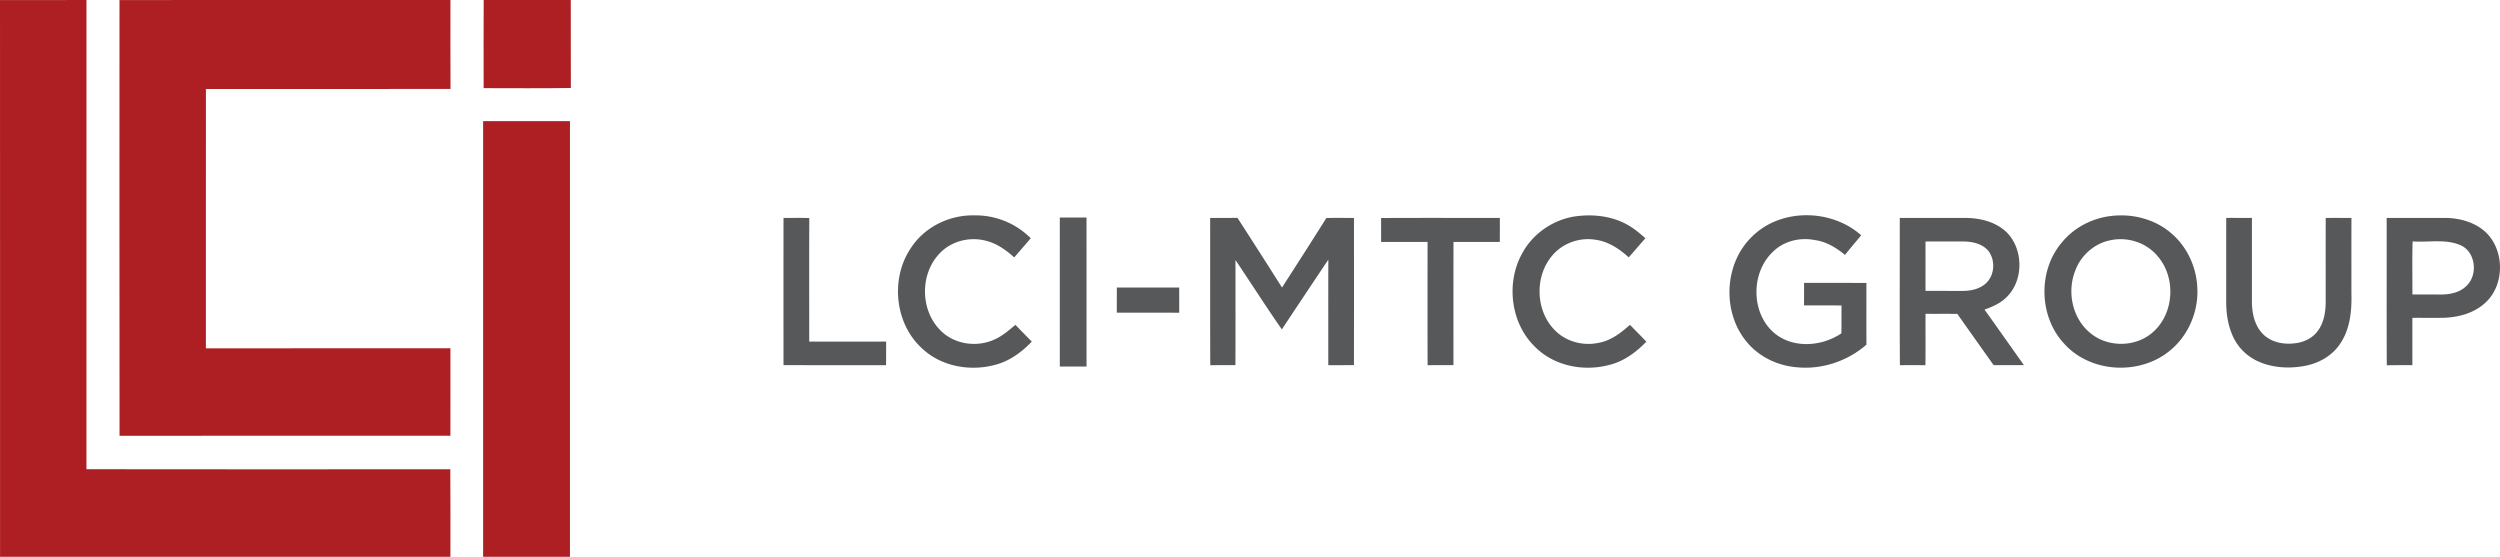<svg xmlns="http://www.w3.org/2000/svg" width="220" height="49" aria-hidden="true" data-bbox="0 0 219.999 49" data-type="color" viewBox="0 0 219.999 49"><path fill="#AE1F23" d="M0 .006C2.536 0 5.072.008 7.608.002c.005 13.763.008 27.525-.001 41.288 10.672.018 21.346.01 32.02.003.024 2.568.004 5.137.01 7.706-13.212.002-26.421.002-39.633 0C.001 32.67.01 16.337 0 .006Z" data-color="1"/><path fill="#AE1F23" d="M10.515.003c9.709 0 19.416.003 29.124-.001 0 2.608-.01 5.215.006 7.823-7.175.016-14.349.003-21.525.007 0 7.606.006 15.213-.003 22.82 7.175-.003 14.35.005 21.522-.004-.006 2.566 0 5.13-.003 7.696-9.705.008-19.41 0-29.116.005-.018-12.783-.007-25.564-.005-38.346ZM42.561 7.757c-.004-2.585-.008-5.17.003-7.757 2.553.004 5.108.006 7.663 0 .01 2.58-.004 5.161.008 7.742-2.558.042-5.116.015-7.674.015ZM42.515 10.659h7.641v38.34h-7.641V10.66Z" data-color="1"/><path fill="#57585A" d="M80.135 21.86c1.194-1.874 3.408-2.956 5.598-2.907a6.855 6.855 0 0 1 4.974 2.013c-.483.565-.971 1.125-1.456 1.687-.767-.698-1.658-1.314-2.69-1.513-1.394-.3-2.952.135-3.92 1.21-1.673 1.788-1.653 4.886.05 6.65 1.216 1.315 3.287 1.61 4.877.85.672-.302 1.225-.799 1.788-1.263.477.493.955.986 1.442 1.47-.909.965-2.035 1.77-3.337 2.077-2.2.56-4.714.085-6.377-1.528-2.35-2.183-2.721-6.095-.949-8.746ZM133.928 22.34c.948-1.798 2.798-3.055 4.798-3.313 1.459-.186 2.999-.022 4.32.66.641.337 1.212.793 1.745 1.282-.491.557-.97 1.126-1.465 1.68-.836-.769-1.844-1.424-2.992-1.56-1.34-.2-2.767.297-3.669 1.322-1.622 1.804-1.573 4.863.119 6.604.968 1.032 2.485 1.444 3.853 1.163 1.088-.18 1.995-.874 2.798-1.593.481.493.966.983 1.444 1.48-.913.953-2.026 1.762-3.323 2.064-2.229.578-4.786.076-6.45-1.583-2.16-2.062-2.6-5.604-1.178-8.206ZM154.118 20.884c2.517-2.582 7.017-2.54 9.665-.179-.471.577-.959 1.142-1.425 1.725-.771-.632-1.656-1.177-2.661-1.303-1.297-.262-2.729.082-3.681 1.032-1.977 1.856-1.941 5.477.185 7.202 1.667 1.329 4.136 1.123 5.841-.027.012-.817.007-1.633.009-2.45-1.099-.016-2.201.003-3.3-.011.009-.659.008-1.32.006-1.978 1.829.003 3.658-.002 5.488.003-.001 1.81-.008 3.621.002 5.432-1.65 1.436-3.868 2.192-6.047 1.998-1.657-.12-3.29-.85-4.388-2.125-2.271-2.572-2.139-6.907.306-9.32ZM185.672 19.02c1.89-.258 3.913.23 5.378 1.49 1.404 1.178 2.235 2.977 2.314 4.805.114 2.084-.781 4.205-2.394 5.525-2.646 2.204-6.978 1.998-9.309-.582-2.238-2.37-2.343-6.415-.235-8.9 1.045-1.298 2.61-2.122 4.246-2.339Zm.05 2.122c-1.412.268-2.611 1.337-3.104 2.688-.731 1.847-.257 4.161 1.288 5.443 1.584 1.363 4.175 1.31 5.676-.16 1.749-1.657 1.881-4.69.329-6.523-.98-1.228-2.671-1.78-4.189-1.448ZM68.949 19.177c.756.005 1.513-.017 2.27.013-.021 3.622-.005 7.247-.008 10.87 2.257.003 4.514-.005 6.772.003-.008.69-.003 1.38-.01 2.072l-9.024-.001c-.005-4.32-.005-8.639 0-12.957ZM93.263 19.144c.783-.006 1.567.003 2.35-.005.003 4.373 0 8.745.002 13.118-.785-.003-1.569 0-2.353 0 0-4.371-.003-8.741.001-13.113ZM106.493 19.182c.802-.013 1.603 0 2.405-.01a905.139 905.139 0 0 1 3.919 6.13c1.305-2.034 2.618-4.064 3.899-6.114.811-.028 1.622-.006 2.433-.01.003 4.319.006 8.636-.002 12.956-.752.001-1.505 0-2.258.005.001-3.099-.008-6.195.005-9.292a1340.63 1340.63 0 0 0-4.092 6.14c-1.4-2.005-2.712-4.073-4.08-6.102 0 3.084.009 6.166-.005 9.249-.739 0-1.477-.003-2.214.006-.019-4.32-.002-8.639-.01-12.958ZM121.536 19.184c3.484-.016 6.966-.005 10.449-.005.002.703.005 1.406-.003 2.11h-4.076c-.005 3.614-.005 7.227-.002 10.84-.759.01-1.518 0-2.276.01-.012-3.617-.006-7.233-.003-10.848-1.363-.006-2.724 0-4.087-.003l-.002-2.104ZM167.18 19.176l5.764.001c1.322.003 2.723.346 3.688 1.31 1.488 1.55 1.446 4.387-.207 5.805-.513.456-1.152.725-1.788.954 1.165 1.62 2.308 3.259 3.468 4.885-.89.004-1.778.001-2.665.003-1.068-1.504-2.137-3.005-3.197-4.514-.933-.006-1.865 0-2.796-.003-.01 1.507.011 3.016-.01 4.523-.75-.01-1.498-.008-2.246-.003-.03-4.321-.006-8.64-.011-12.961Zm2.263 2.077c.004 1.449.002 2.896 0 4.343 1.062.003 2.126.003 3.188.005.716.005 1.48-.125 2.048-.599.866-.698.963-2.133.253-2.973-.54-.6-1.381-.77-2.151-.777-1.112-.002-2.225-.005-3.338.001ZM195.908 19.177c.753-.006 1.507.003 2.262 0-.005 2.413.001 4.825-.003 7.236-.008 1.027.186 2.136.905 2.912.72.79 1.865 1.017 2.886.883.754-.082 1.501-.425 1.971-1.04.573-.733.725-1.695.731-2.603 0-2.463-.005-4.925.002-7.388.754-.005 1.51 0 2.265 0-.008 2.203-.002 4.407-.004 6.609.044 1.537-.108 3.18-1.002 4.479-.712 1.072-1.917 1.726-3.159 1.945-1.402.25-2.908.153-4.202-.482a4.422 4.422 0 0 1-2.17-2.381c-.375-.93-.496-1.942-.485-2.939.005-2.41-.003-4.82.003-7.23ZM210.025 19.179c1.701-.005 3.401-.002 5.101-.003 1.211.003 2.463.313 3.421 1.088 1.879 1.538 1.949 4.798.127 6.41-1.001.905-2.373 1.262-3.691 1.294-.898.01-1.796-.002-2.693.003-.003 1.389 0 2.777-.001 4.166a76.198 76.198 0 0 0-2.253.008c-.023-4.323 0-8.644-.011-12.966Zm2.286 2.065c-.049 1.556-.013 3.114-.019 4.67.735.005 1.471-.003 2.207.002.892.028 1.885-.09 2.548-.756 1.05-.986.81-3.04-.567-3.602-1.321-.545-2.786-.213-4.169-.314ZM98.28 25.304h5.49c-.001.738.003 1.477 0 2.216-1.83-.01-3.662 0-5.493-.006 0-.736.004-1.474.004-2.21Z" data-color="2"/></svg>